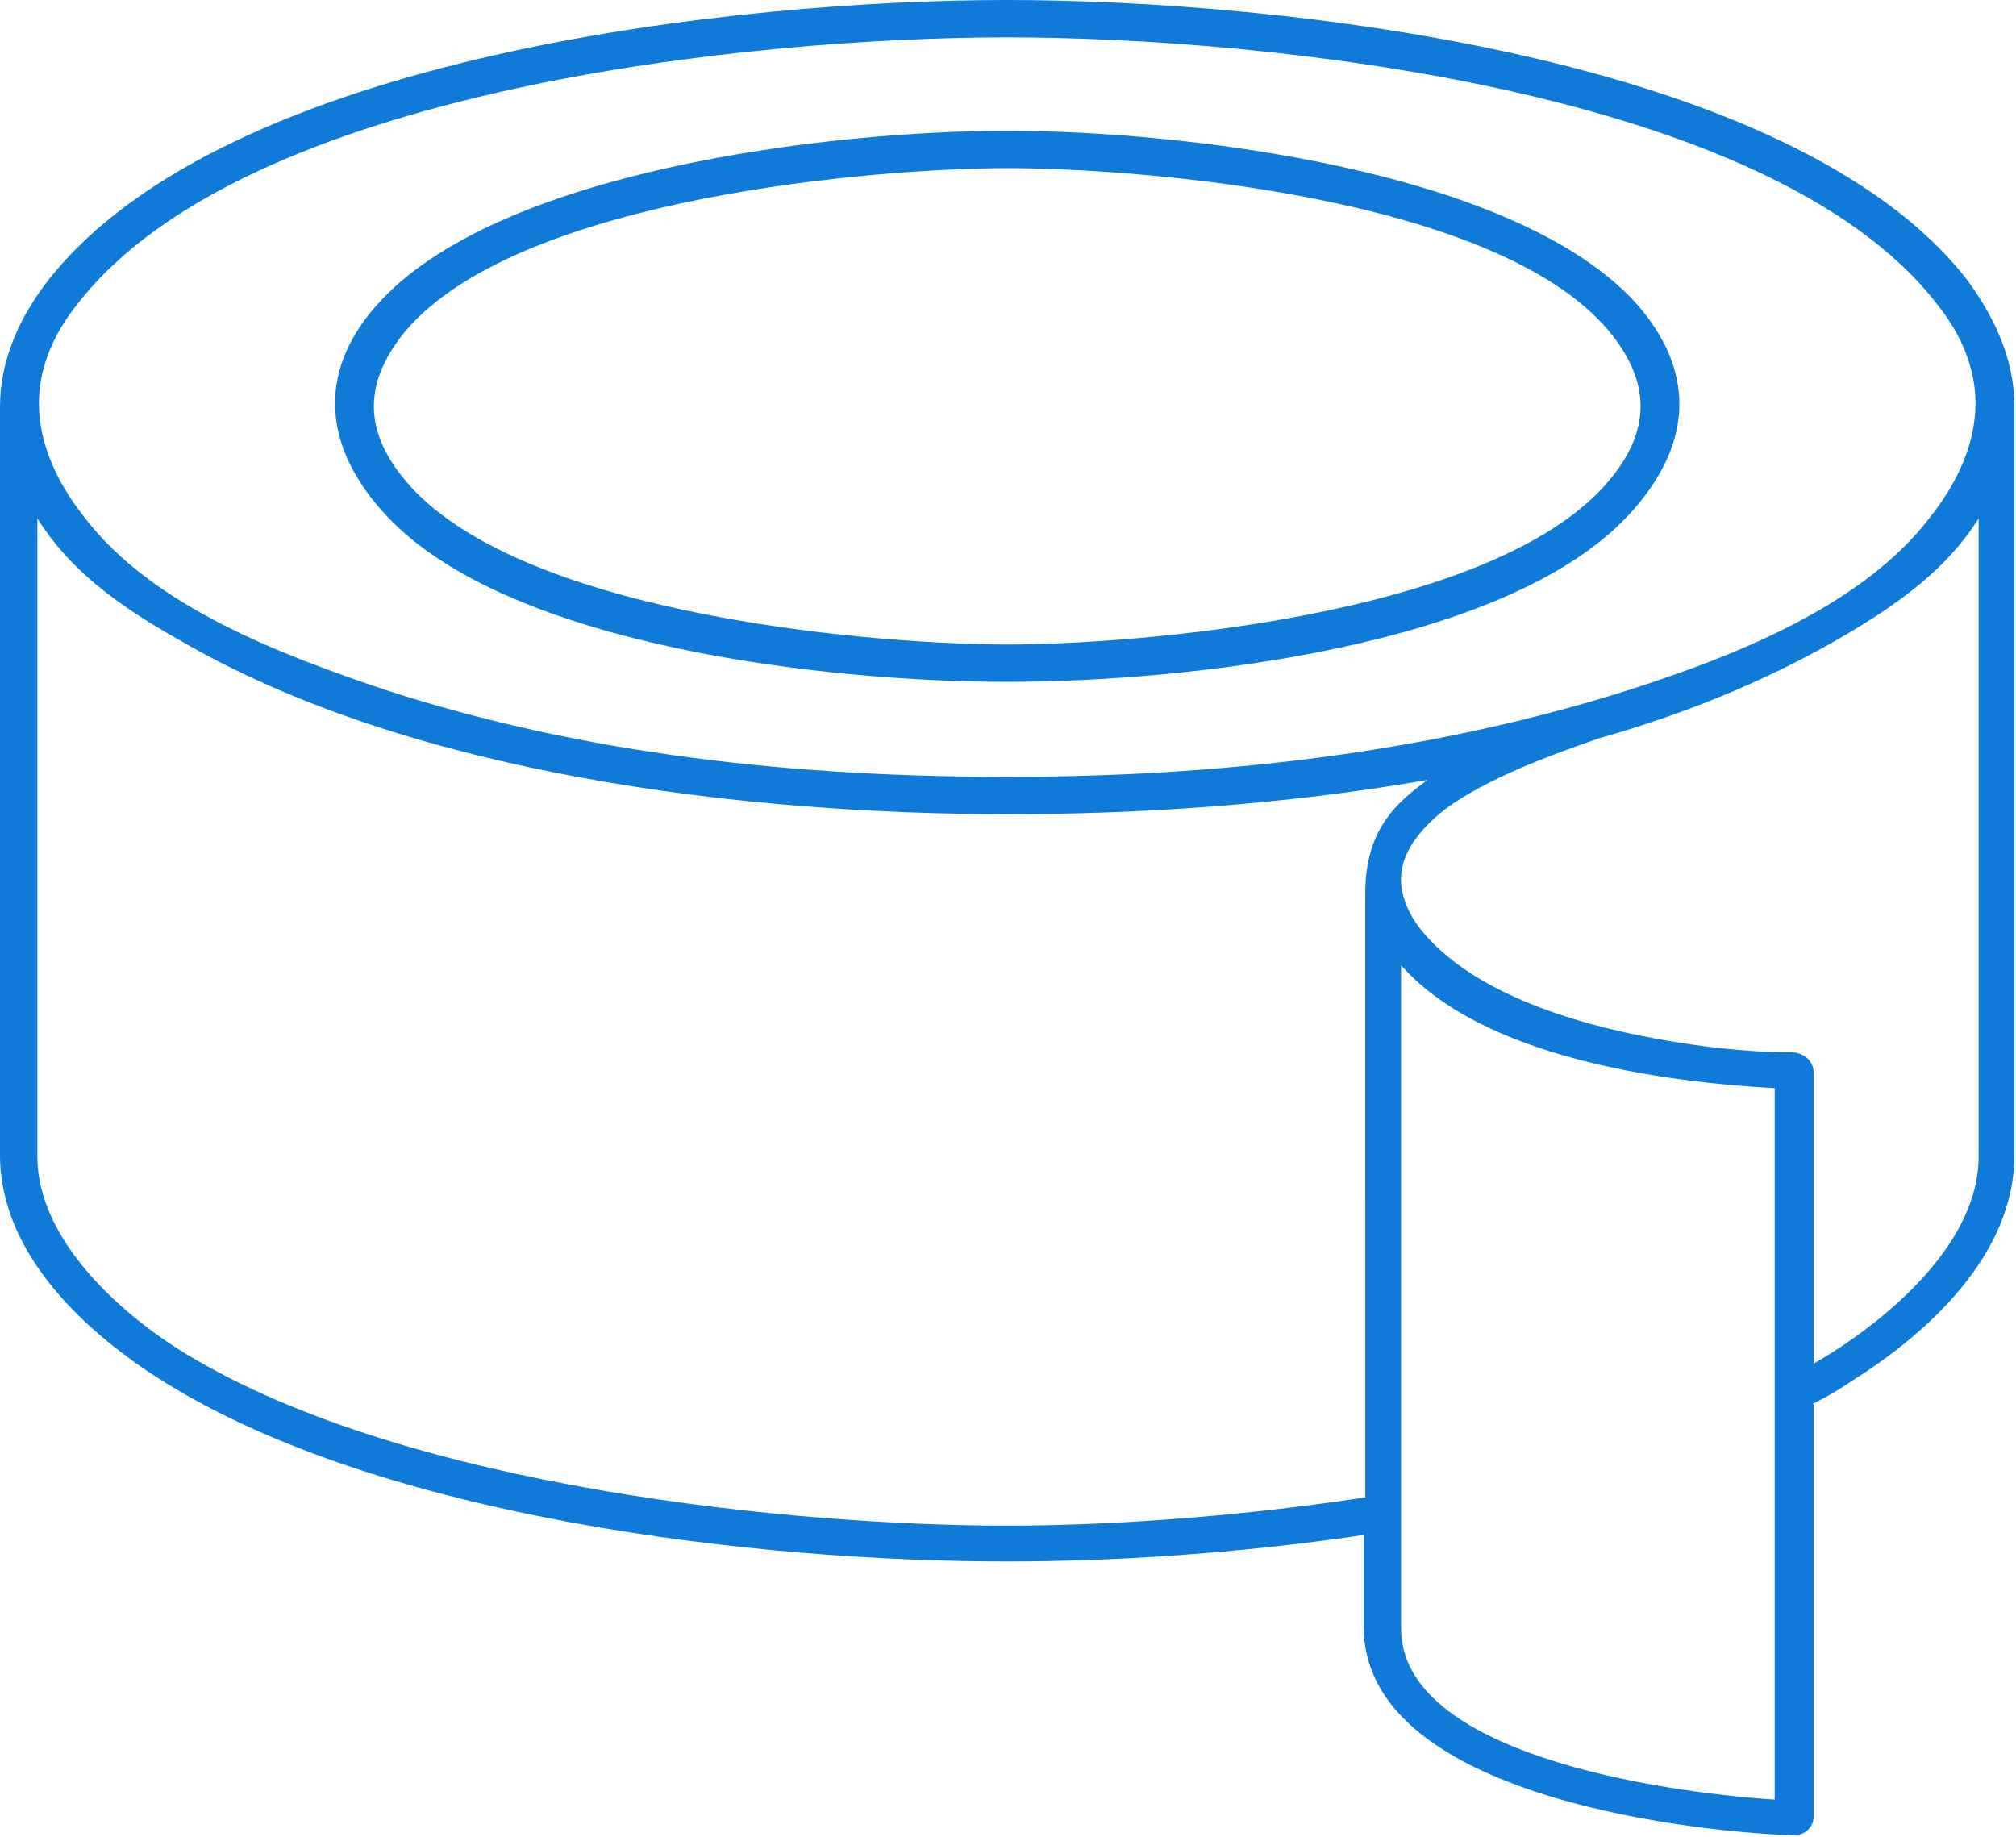 <?xml version="1.0" encoding="UTF-8"?> <!-- Generator: Adobe Illustrator 22.1.0, SVG Export Plug-In . SVG Version: 6.00 Build 0) --> <svg xmlns="http://www.w3.org/2000/svg" xmlns:xlink="http://www.w3.org/1999/xlink" id="Layer_1" x="0px" y="0px" viewBox="0 0 129.5 118" style="enable-background:new 0 0 129.5 118;" xml:space="preserve"> <style type="text/css"> .st0{clip-path:url(#SVGID_2_);fill-rule:evenodd;clip-rule:evenodd;fill:#107ad8;} </style> <g> <defs> <rect id="SVGID_1_" width="129.5" height="118"></rect> </defs> <clipPath id="SVGID_2_"> <use xlink:href="#SVGID_1_" style="overflow:visible;"></use> </clipPath> <path class="st0" d="M90,104.6c0,8,16.4,10.5,24,11V69.9c-7.3-0.4-18.8-2-24-7.9V104.6z M116.4,90.2c0.8-0.4,1.7-0.9,2.4-1.4 c5-3.1,10.6-8.2,10.6-14.6V26.1c0-3-1.3-5.8-3.1-8.2C115,3.5,82,0,64.7,0S14.5,3.5,3.1,18C1.3,20.3,0,23.1,0,26.1v48.1 c0,6.4,5.6,11.5,10.6,14.6c14,8.7,37.8,11.5,54.1,11.5c6.8,0,14.8-0.5,22.9-1.7v5.9c0,10.6,20,13.1,27.6,13.4 c0.7,0,1.3-0.5,1.3-1.2V90.2z M87.6,96.2C79,97.5,70.8,98,64.7,98c-13.6,0-38.5-2.4-52.7-11c-4.3-2.6-9.6-7.4-9.6-12.7v-41 c2,3.2,5,5.5,9.1,7.8c14.9,8.7,36.4,11.2,53.3,11.2c8.3,0,17.7-0.6,26.9-2.2c-0.7,0.5-1.3,1-1.8,1.5c-1.6,1.6-2.2,3.5-2.2,5.8V96.2 z M102.8,47.4c5.3-1.5,10.5-3.6,15.2-6.3c4-2.3,7.1-4.6,9.1-7.8v41c0,5.3-5.3,10-9.6,12.7c-0.3,0.2-0.7,0.4-1,0.6V68.9 c0-0.8-0.7-1.3-1.4-1.3c-2,0-4.4-0.2-6.4-0.5c-5.6-0.8-12.2-2.5-16.1-6c-1.6-1.4-2.5-2.9-2.6-4.4c-0.1-1.6,0.9-3.2,2.8-4.7 C95.5,50,99.6,48.5,102.8,47.4 M64.7,2.4c-16.4,0-49,3.3-59.7,17.1c-1.7,2.1-2.5,4.3-2.5,6.4c0,2.4,1,4.9,2.9,7.3 c4.4,5.8,12.8,8.9,19.3,11.1c12.9,4.2,26.5,5.6,40,5.6s27.1-1.5,40-5.6c6.5-2.1,14.9-5.3,19.3-11.1c1.9-2.4,2.9-4.9,2.9-7.3 c0-2.1-0.8-4.3-2.5-6.4C113.7,5.7,81.1,2.4,64.7,2.4 M104.6,33.1c4-4.3,4.5-9,0.6-13.5C97.5,10.9,76,8.4,64.7,8.4 s-32.8,2.5-40.5,11.2c-3.9,4.4-3.4,9.2,0.6,13.5c7.9,8.5,28.6,10.7,39.9,10.7S96.7,41.6,104.6,33.1 M64.7,10.8 c8.2,0,31.2,1.7,38.6,10.4c3,3.6,2.7,6.9-0.5,10.3c-7.9,8.2-30.1,9.9-38.1,9.9s-30.2-1.7-38.1-9.9c-3.2-3.4-3.5-6.7-0.5-10.3 C33.5,12.6,56.6,10.8,64.7,10.8"></path> </g> </svg> 